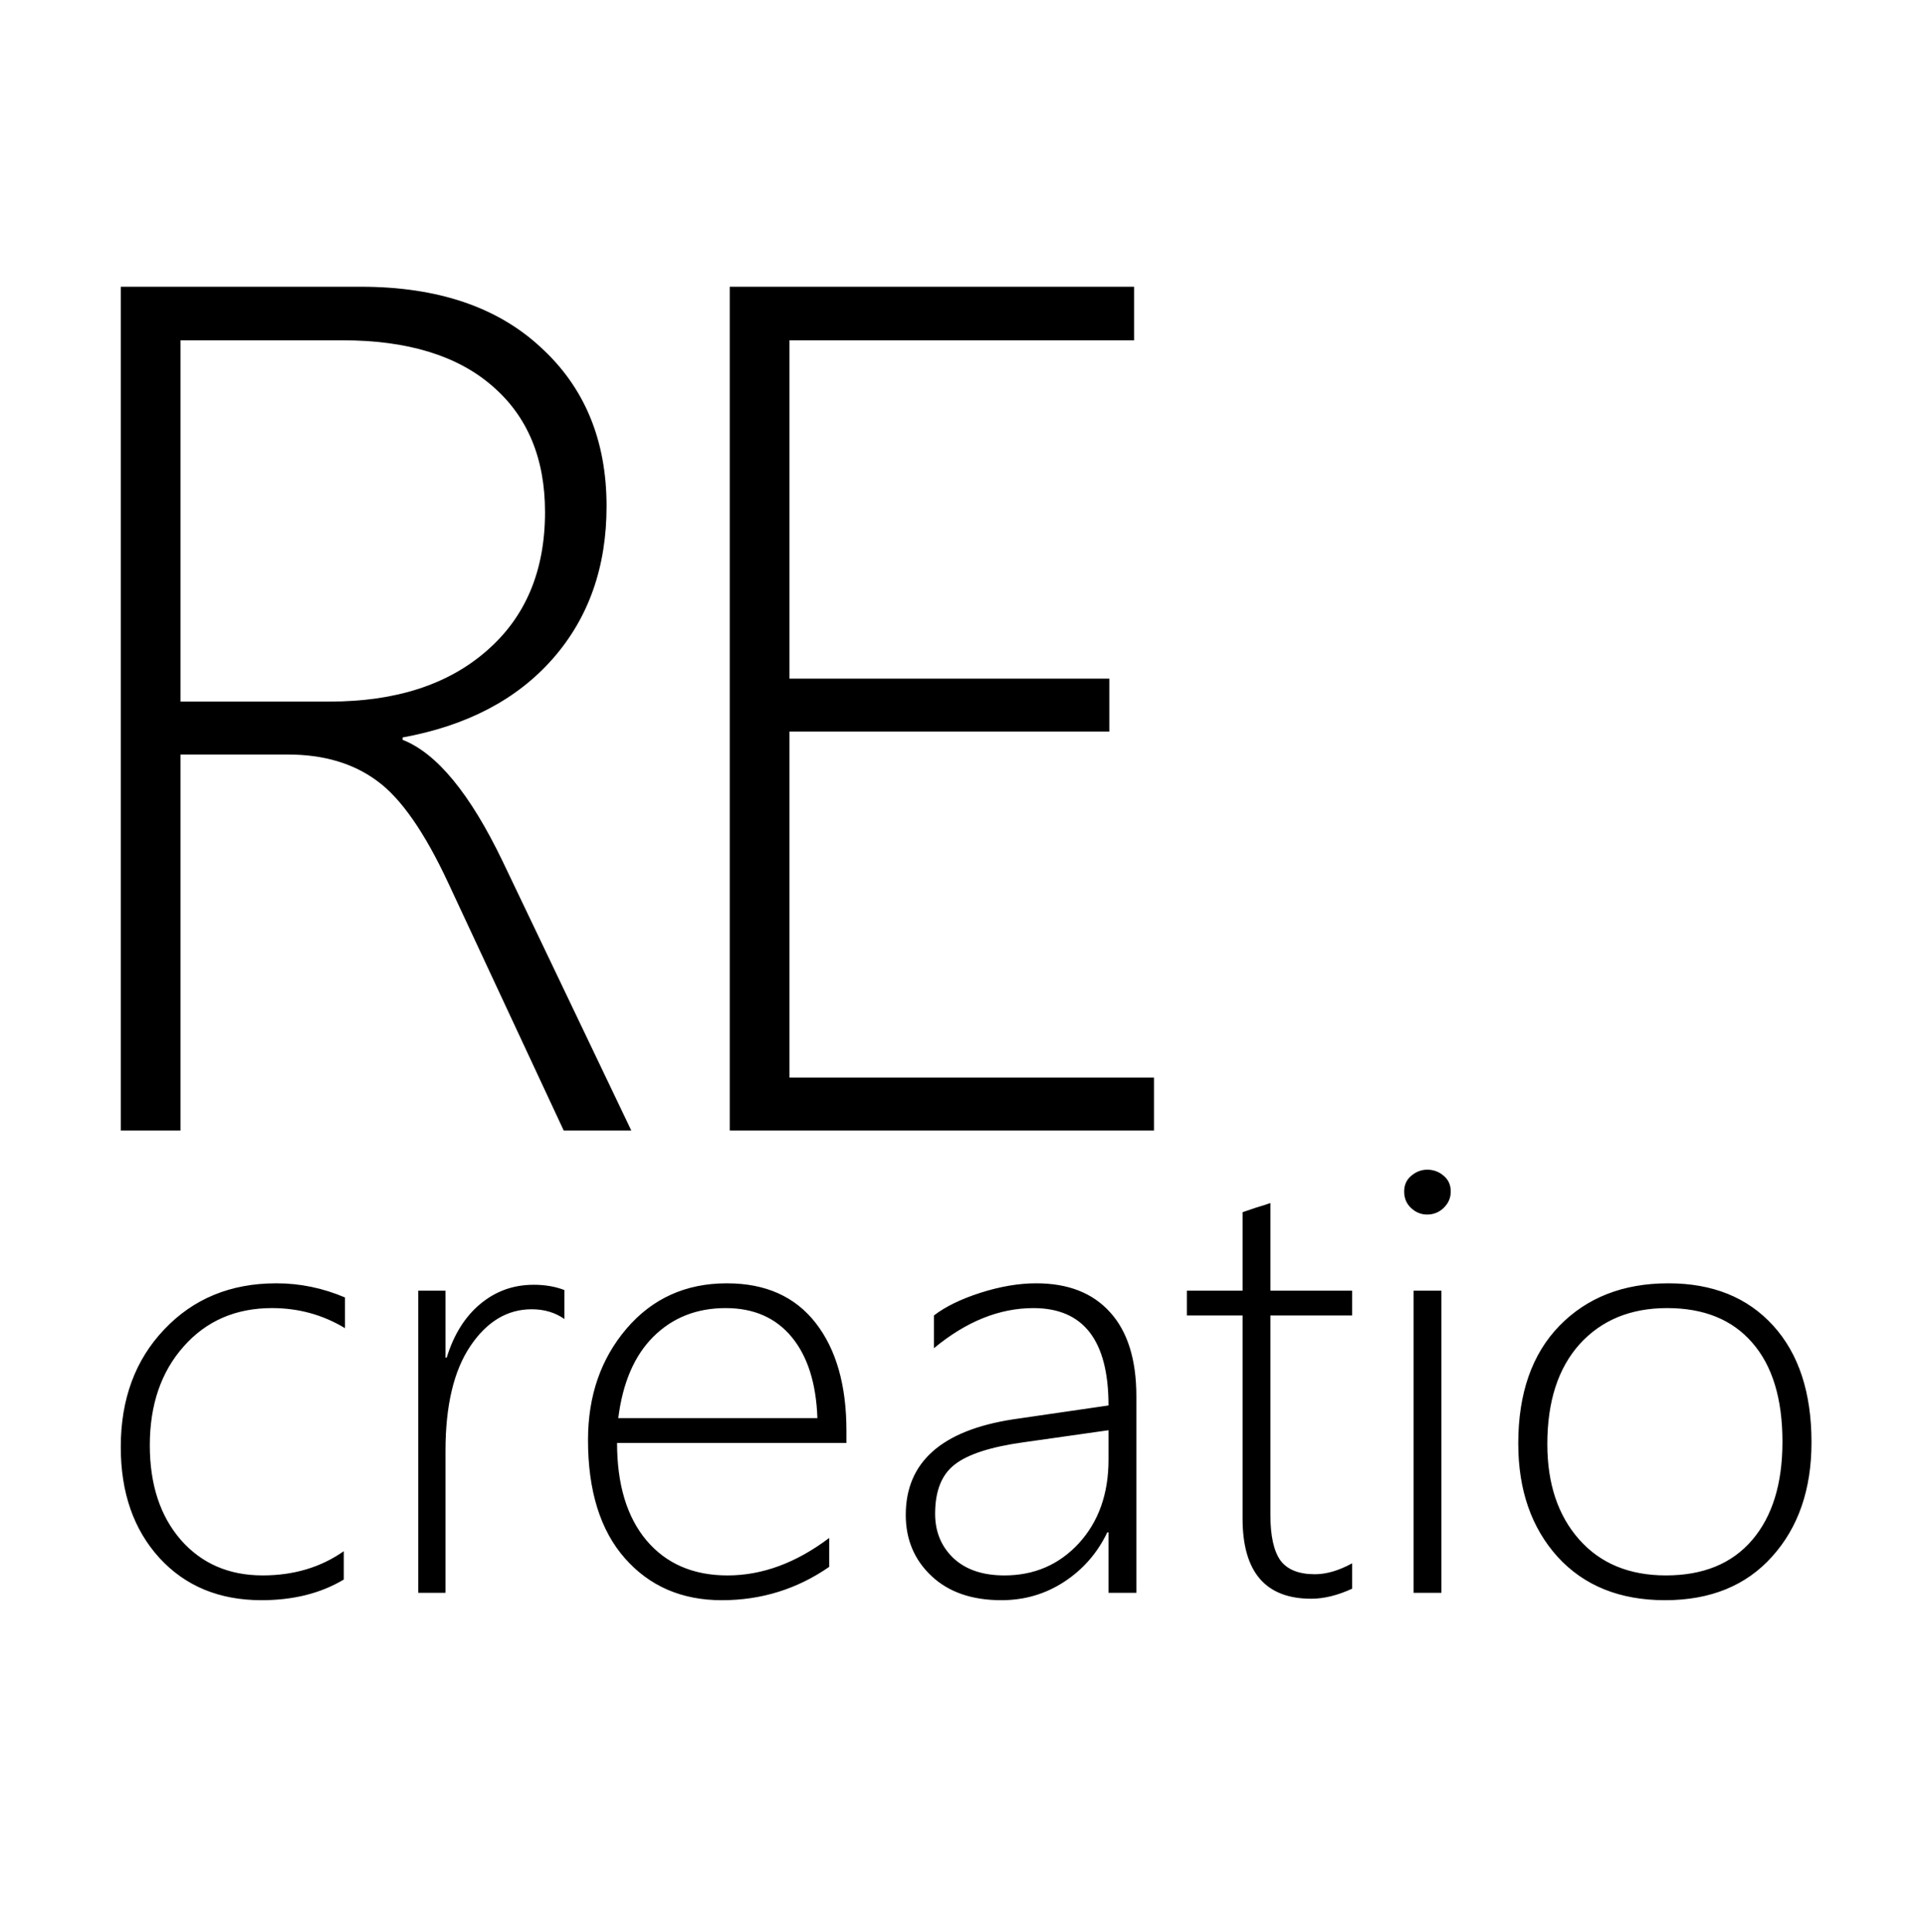 <?xml version="1.0" encoding="UTF-8" standalone="no"?>
<svg
   aria-hidden="true"
   role="img"
   class="iconify iconify--logos"
   width="31.88"
   height="32"
   preserveAspectRatio="xMidYMid meet"
   viewBox="0 0 256 257"
   version="1.1"
   id="svg1535"
   sodipodi:docname="icon.svg"
   inkscape:version="1.2 (dc2aedaf03, 2022-05-15)"
   xmlns:inkscape="http://www.inkscape.org/namespaces/inkscape"
   xmlns:sodipodi="http://sodipodi.sourceforge.net/DTD/sodipodi-0.dtd"
   xmlns="http://www.w3.org/2000/svg"
   xmlns:svg="http://www.w3.org/2000/svg">
  <sodipodi:namedview
     id="namedview1537"
     pagecolor="#ffffff"
     bordercolor="#666666"
     borderopacity="1.0"
     inkscape:showpageshadow="2"
     inkscape:pageopacity="0.0"
     inkscape:pagecheckerboard="0"
     inkscape:deskcolor="#d1d1d1"
     showgrid="false"
     inkscape:zoom="20.85965"
     inkscape:cx="16.922623"
     inkscape:cy="14.765348"
     inkscape:window-width="1920"
     inkscape:window-height="1009"
     inkscape:window-x="-8"
     inkscape:window-y="-8"
     inkscape:window-maximized="1"
     inkscape:current-layer="svg1535" />
  <defs
     id="defs1529">
    <linearGradient
       id="IconifyId1813088fe1fbc01fb466"
       x1="-.828%"
       x2="57.636%"
       y1="7.652%"
       y2="78.411%">
      <stop
         offset="0%"
         stop-color="#41D1FF"
         id="stop1517" />
      <stop
         offset="100%"
         stop-color="#BD34FE"
         id="stop1519" />
    </linearGradient>
    <linearGradient
       id="IconifyId1813088fe1fbc01fb467"
       x1="43.376%"
       x2="50.316%"
       y1="2.242%"
       y2="89.03%">
      <stop
         offset="0%"
         stop-color="#FFEA83"
         id="stop1522" />
      <stop
         offset="8.333%"
         stop-color="#FFDD35"
         id="stop1524" />
      <stop
         offset="100%"
         stop-color="#FFA800"
         id="stop1526" />
    </linearGradient>
  </defs>
  <path
     id="path2967"
     style="font-weight:300;font-size:57.107px;line-height:1.25;font-family:'Segoe UI';-inkscape-font-specification:'Segoe UI Light';letter-spacing:-3.567px;word-spacing:0px;fill:#000000;fill-opacity:1;stroke-width:3.009"
     d="m 189.802,155.572 c -0.778,0 -1.489,0.275 -2.133,0.824 -0.617,0.523 -0.925,1.216 -0.925,2.079 0,0.89 0.308,1.623 0.925,2.198 0.617,0.576 1.328,0.863 2.133,0.863 0.859,0 1.597,-0.3 2.214,-0.902 0.617,-0.602 0.925,-1.322 0.925,-2.159 0,-0.889 -0.322,-1.595 -0.966,-2.119 -0.617,-0.523 -1.342,-0.785 -2.173,-0.785 z m -20.849,4.435 c -0.59,0.209 -1.207,0.406 -1.851,0.589 -0.644,0.209 -1.261,0.419 -1.851,0.628 v 10.438 h -7.406 v 3.297 h 7.406 v 27 c 0,7.116 3.045,10.674 9.136,10.674 1.69,0 3.502,-0.445 5.434,-1.334 v -3.375 c -1.771,0.968 -3.421,1.451 -4.951,1.451 -2.147,0 -3.676,-0.615 -4.589,-1.844 -0.885,-1.256 -1.329,-3.27 -1.329,-6.044 v -26.528 h 10.868 v -3.297 H 168.953 Z M 36.733,170.681 c -6.064,0 -11.029,2.041 -14.893,6.122 -3.864,4.055 -5.796,9.274 -5.796,15.657 0,6.07 1.717,10.989 5.152,14.756 3.435,3.741 7.956,5.611 13.564,5.611 4.24,0 7.889,-0.915 10.948,-2.747 v -3.768 c -3.059,2.145 -6.655,3.218 -10.787,3.218 -4.508,0 -8.144,-1.583 -10.908,-4.748 -2.737,-3.166 -4.105,-7.352 -4.105,-12.558 0,-5.389 1.502,-9.772 4.507,-13.147 3.005,-3.401 6.923,-5.102 11.753,-5.102 3.515,0 6.748,0.89 9.7,2.669 v -4.081 c -2.952,-1.256 -5.997,-1.884 -9.136,-1.884 z m 59.932,0 c -5.474,0 -9.928,2.015 -13.363,6.044 -3.408,4.003 -5.112,8.934 -5.112,14.795 0,6.776 1.637,12.022 4.911,15.737 3.274,3.715 7.567,5.572 12.88,5.572 5.259,0 10.022,-1.478 14.289,-4.434 v -3.846 c -4.401,3.323 -8.909,4.984 -13.524,4.984 -4.562,0 -8.157,-1.556 -10.787,-4.67 -2.603,-3.113 -3.904,-7.431 -3.904,-12.951 h 30.509 v -1.609 c 0,-6.07 -1.368,-10.857 -4.105,-14.363 -2.737,-3.506 -6.668,-5.258 -11.793,-5.258 z m 41.135,0 c -2.308,0 -4.776,0.419 -7.405,1.256 -2.603,0.837 -4.669,1.845 -6.198,3.022 v 4.355 c 4.293,-3.558 8.707,-5.337 13.241,-5.337 6.655,0 9.982,4.317 9.982,12.951 l -12.678,1.845 c -9.526,1.465 -14.289,5.703 -14.289,12.714 0,3.27 1.141,5.979 3.422,8.124 2.281,2.145 5.38,3.217 9.298,3.217 3.059,0 5.836,-0.811 8.331,-2.433 2.522,-1.648 4.441,-3.846 5.756,-6.593 h 0.161 v 8.045 h 3.704 v -26.136 c 0,-4.892 -1.167,-8.621 -3.502,-11.185 -2.308,-2.564 -5.582,-3.845 -9.821,-3.845 z m 84.082,0 c -5.984,0 -10.814,1.883 -14.49,5.651 -3.649,3.767 -5.474,8.987 -5.474,15.658 0,6.174 1.745,11.198 5.233,15.07 3.515,3.846 8.278,5.768 14.289,5.768 6.037,0 10.786,-1.936 14.248,-5.808 3.488,-3.872 5.233,-8.935 5.233,-15.188 0,-6.619 -1.704,-11.799 -5.112,-15.54 -3.408,-3.741 -8.05,-5.611 -13.927,-5.611 z m -150.936,0.196 c -2.683,0 -5.045,0.85 -7.084,2.55 -2.039,1.701 -3.528,4.081 -4.467,7.142 h -0.161 v -8.908 h -3.622 v 40.185 h 3.622 v -18.876 c 0,-6.017 1.101,-10.661 3.301,-13.932 2.2,-3.27 4.923,-4.906 8.17,-4.906 1.664,0 3.113,0.432 4.348,1.295 v -3.846 c -1.207,-0.471 -2.576,-0.706 -4.106,-0.706 z m 117.046,0.784 v 40.185 h 3.704 v -40.185 z m -91.487,2.315 c 3.73,0 6.655,1.282 8.775,3.846 2.12,2.564 3.26,6.161 3.421,10.792 H 82.215 c 0.59,-4.709 2.147,-8.32 4.669,-10.831 2.549,-2.538 5.755,-3.807 9.619,-3.807 z m 125.217,0 c 4.884,0 8.654,1.531 11.311,4.592 2.683,3.061 4.025,7.456 4.025,13.186 0,5.573 -1.341,9.928 -4.025,13.068 -2.683,3.139 -6.507,4.709 -11.471,4.709 -4.884,0 -8.734,-1.596 -11.551,-4.788 -2.817,-3.192 -4.226,-7.417 -4.226,-12.676 0,-5.677 1.436,-10.112 4.307,-13.304 2.898,-3.192 6.775,-4.788 11.632,-4.788 z m -74.301,16.247 v 3.925 c 0,4.526 -1.315,8.228 -3.944,11.106 -2.63,2.852 -5.93,4.278 -9.901,4.278 -2.898,0 -5.165,-0.772 -6.802,-2.315 -1.61,-1.544 -2.415,-3.506 -2.415,-5.886 0,-3.035 0.872,-5.219 2.616,-6.554 1.744,-1.36 4.777,-2.342 9.097,-2.944 z"
     sodipodi:nodetypes="scssssscscccccccssccscscccccscscsccscscsccsscsssccscccsssscccsccssscccccscsssscscsssscccccccsssccscscccsscccsscssssscscscscscccs" />
  <path
     id="path9234"
     style="font-weight:300;font-size:57.107px;line-height:1.25;font-family:'Segoe UI';-inkscape-font-specification:'Segoe UI Light';letter-spacing:-3.567px;word-spacing:0px;fill:#000000;fill-opacity:1;stroke-width:4.058"
     d="M 16.044,38.137 V 150.363 h 7.946 v -50.01 h 14.287 c 4.763,0 8.723,1.175 11.88,3.522 3.157,2.296 6.314,6.834 9.471,13.617 l 15.331,32.87 h 8.99 L 66.854,114.597 C 62.519,105.571 58.077,100.171 53.528,98.397 v -0.312 c 8.562,-1.565 15.225,-5.061 19.987,-10.487 4.763,-5.426 7.144,-12.183 7.144,-20.27 0,-8.765 -2.917,-15.809 -8.75,-21.13 -5.779,-5.374 -13.752,-8.06 -23.919,-8.06 z m 80.996,0 V 150.363 h 56.427 v -7.044 H 104.986 V 97.301 h 42.542 v -7.042 H 104.986 V 45.258 h 45.833 v -7.121 z m -73.05,7.121 h 21.512 c 8.669,0 15.331,2.035 19.986,6.104 4.656,4.017 6.984,9.601 6.984,16.749 0,7.826 -2.595,13.982 -7.786,18.469 -5.137,4.487 -12.094,6.73 -20.87,6.73 H 23.99 Z"
     sodipodi:nodetypes="ccccscccccccsscscccccccccccccccscscscc" />
</svg>
